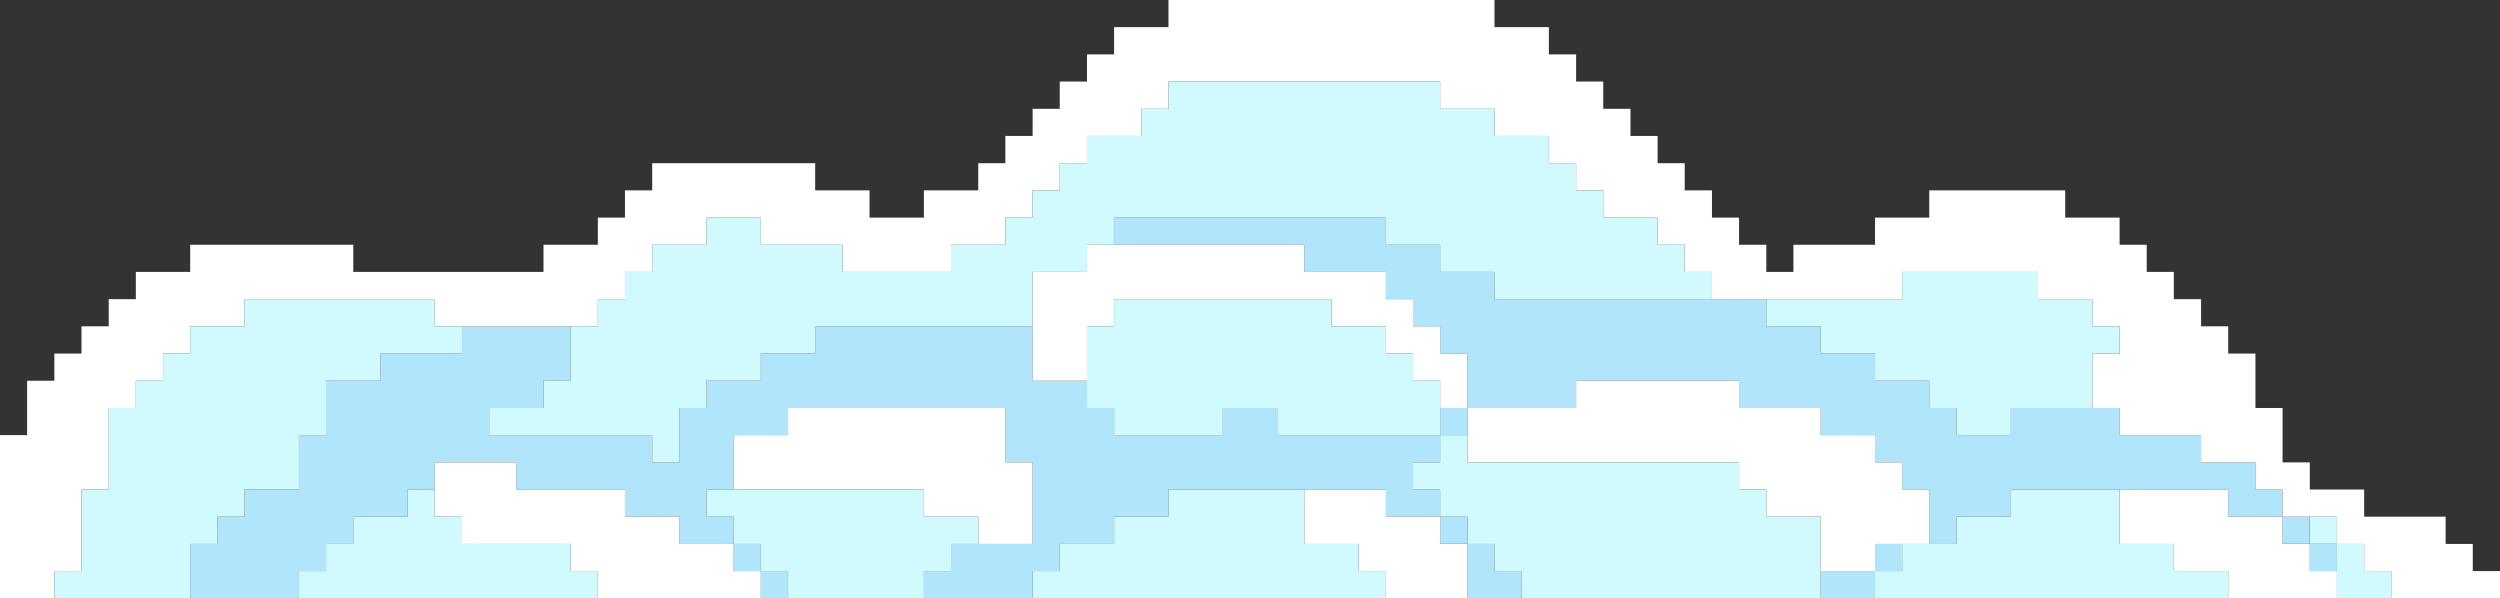 <svg width="422" height="101" viewBox="0 0 422 101" fill="none" xmlns="http://www.w3.org/2000/svg">
<rect x="0" y="0" width="422" height="101" fill="#333333" stroke="none"/>
<g clip-path="url('#clip0_71_13957')">
<path d="M247.674 68.867H243.096V73.449H247.674V68.867Z" fill="#B1E5FC"></path>
<path d="M233.94 73.449H229.342H224.764H220.166H215.588V68.867H210.99H206.412V73.449H201.814H197.236H192.658H188.06V68.867H183.482V64.265H178.883H174.306V59.684V55.081H169.707H165.13H160.531H155.953H151.375H146.777H142.199H137.601V59.684H133.023H128.425V64.265H123.847H119.269V68.867H114.671V73.449V78.051H110.093V73.449H105.495H100.917H96.319H91.741H87.143H82.565V68.867H87.143H91.741V64.265H96.319V59.684V55.081H91.741H87.143H82.565H77.987V59.684H73.389H68.811H64.213V64.265H59.635H55.036V68.867V73.449H50.458V78.051V82.633H45.86H41.282V87.214H36.704V91.816H32.106V96.398V101H36.704H41.282H45.86H50.458V96.398H55.036V91.816H59.635V87.214H64.213H68.811V82.633H73.389V78.051H77.987H82.565H87.143V82.633H91.741H96.319H100.917H105.495V87.214H110.093H114.671V91.816H119.269H123.847V87.214H119.269V82.633H123.847V78.051V73.449H128.425H133.023V68.867H137.601H142.199H146.777H151.375H155.953H160.531H165.13H169.707V73.449V78.051H174.306V82.633V87.214V91.816H169.707H165.13H160.531V96.398H155.953V101H160.531H165.13H169.707H174.306V96.398H178.883V91.816H183.482H188.06V87.214H192.658H197.236V82.633H201.814H206.412H210.99H215.588H220.166H224.764H229.342H233.94V87.214H238.518H243.096V82.633H238.518V78.051H243.096V73.449H238.518H233.94Z" fill="#B1E5FC"></path>
<path d="M321.083 91.816H316.505V96.398H321.083V91.816Z" fill="#B1E5FC"></path>
<path d="M394.472 91.816H389.894V96.398H394.472V91.816Z" fill="#B1E5FC"></path>
<path d="M128.425 91.816H123.847V96.398H128.425V91.816Z" fill="#B1E5FC"></path>
<path d="M307.329 96.398V101H311.907H316.505V96.398H311.907H307.329Z" fill="#B1E5FC"></path>
<path d="M133.003 96.398H128.425V100.98H133.003V96.398Z" fill="#B1E5FC"></path>
<path d="M247.694 101H252.272H256.87V96.398H252.272V91.816H247.694V96.398V101Z" fill="#B1E5FC"></path>
<path d="M380.717 82.633V78.051H376.119H371.541V73.449H366.943H362.365H357.787V68.868H353.189H348.611H344.013H339.435V73.449H334.837H330.259V68.868H325.661V64.266H321.083H316.505V59.684H311.907H307.329V55.082H302.731H298.153V50.5H293.554H288.977H284.378H279.8H275.223H270.624H266.046H261.448H256.87H252.272V45.898H247.694H243.096V41.316H238.518H233.94V36.735H229.342H224.764H220.166H215.588H210.99H206.412H201.814H197.236H192.658H188.06V41.316H192.658H197.236H201.814H206.412H210.99H215.588H220.166V45.898H224.764H229.342H233.94V50.5H238.518V55.082H243.096V59.684H247.694V64.266V68.868H252.272H256.87H261.448H266.046V64.266H270.624H275.223H279.8H284.378H288.977H293.554V68.868H298.153H302.731H307.329V73.449H311.907H316.505V78.051H321.083V82.633H325.661V87.215V91.817H330.259V87.215H334.837H339.435V82.633H344.013H348.611H353.189H357.787H362.365H366.943H371.541H376.119V87.215H380.717H385.295V82.633H380.717Z" fill="#B1E5FC"></path>
<path d="M247.674 87.214H243.096V91.796H247.674V87.214Z" fill="#B1E5FC"></path>
<path d="M389.873 87.214H385.295V91.796H389.873V87.214Z" fill="#B1E5FC"></path>
<path d="M321.083 78.051H316.505V73.449H311.907H307.329V68.867H302.731H298.153H293.555V64.265H288.977H284.379H279.801H275.223H270.624H266.047V68.867H261.448H256.87H252.272H247.694V73.449V78.051H252.272H256.87H261.448H266.047H270.624H275.223H279.801H284.379H288.977H293.555V82.632H298.153V87.214H302.731H307.329V91.816V96.398H311.907H316.505V91.816H321.083H325.661V87.214V82.632H321.083V78.051Z" fill="white"></path>
<path d="M169.707 73.449V68.867H165.13H160.531H155.953H151.376H146.777H142.199H137.601H133.023V73.449H128.425H123.847V78.051V82.632H128.425H133.023H137.601H142.199H146.777H151.376H155.953V87.214H160.531H165.13V91.816H169.707H174.306V87.214V82.632V78.051H169.707V73.449Z" fill="white"></path>
<path d="M417.402 91.816H412.824V87.214H408.226H403.648H399.07V82.633H394.472H389.894V78.051H385.296V73.449V68.867H380.718V64.265V59.684H376.119V55.082H371.542V50.5H366.943V45.898H362.365V41.316H357.787V36.735H353.189H348.611V32.133H344.013H339.435H334.837H330.259H325.661V36.735H321.083H316.505V41.316H311.907H307.329H302.731V45.898H298.153V41.316H293.555V36.735H288.977V32.133H284.378V27.551H279.801V22.949H275.223V18.367H270.624V13.765H266.047V9.184H261.448V4.582H256.87H252.272V0H247.694H243.096H238.518H233.94H229.342H224.764H220.166H215.588H210.99H206.412H201.814H197.236V4.582H192.658H188.06V9.184H183.482V13.765H178.884V18.367H174.306V22.949H169.707V27.551H165.13V32.133H160.531H155.953V36.735H151.376H146.777V32.133H142.199H137.601V27.551H133.023H128.425H123.847H119.269H114.671H110.093V32.133H105.495V36.735H100.917V41.316H96.319H91.741V45.898H87.143H82.565H77.987H73.389H68.811H64.213H59.635V41.316H55.036H50.459H45.86H41.282H36.705H32.106V45.898H27.528H22.93V50.5H18.352V55.082H13.754V59.684H9.176V64.265H4.578V68.867V73.449H0V78.051V82.633V87.214V91.816V96.398V101H4.578H9.176V96.398H13.754V91.816V87.214V82.633H18.352V78.051V73.449V68.867H22.93V64.265H27.528V59.684H32.106V55.082H36.705H41.282V50.5H45.86H50.459H55.036H59.635H64.213H68.811H73.389V55.082H77.987H82.565H87.143H91.741H96.319H100.917V50.5H105.495V45.898H110.093V41.316H114.671H119.269V36.735H123.847H128.425V41.316H133.023H137.601H142.199V45.898H146.777H151.376H155.953H160.531V41.316H165.13H169.707V36.735H174.306V32.133H178.884V27.551H183.482V22.949H188.06H192.658V18.367H197.236V13.765H201.814H206.412H210.99H215.588H220.166H224.764H229.342H233.94H238.518H243.096V18.367H247.694H252.272V22.949H256.87H261.448V27.551H266.047V32.133H270.624V36.735H275.223H279.801V41.316H284.378V45.898H288.977V50.5H293.555H298.153H302.731H307.329H311.907H316.505H321.083V45.898H325.661H330.259H334.837H339.435H344.013V50.5H348.611H353.189V55.082H357.787V59.684H353.189V64.265V68.867H357.787V73.449H362.365H366.943H371.542V78.051H376.119H380.718V82.633H385.296V87.214H389.894H394.472V91.816H399.07V96.398H403.648V101H408.226H412.824H417.402H422V96.398H417.402V91.816Z" fill="white"></path>
<path d="M123.847 91.816H119.269H114.671V87.214H110.093H105.495V82.632H100.917H96.319H91.741H87.143V78.051H82.565H77.987H73.389V82.632V87.214H77.987V91.816H82.565H87.143H91.741H96.319V96.398H100.917V101H105.495H110.093H114.671H119.269H123.847H128.425V96.398H123.847V91.816Z" fill="white"></path>
<path d="M243.096 87.215H238.518H233.94V82.633H229.342H224.764H220.166V87.215V91.817H224.764H229.342V96.398H233.94V101H238.518H243.096H247.694V96.398V91.817H243.096V87.215Z" fill="white"></path>
<path d="M376.119 87.215V82.633H371.542H366.943H362.365H357.788V87.215V91.817H362.365H366.943V96.398H371.542H376.119V101H380.718H385.296H389.894H394.472V96.398H389.894V91.817H385.296V87.215H380.718H376.119Z" fill="white"></path>
<path d="M247.694 59.684H243.096V55.082H238.518V50.5H233.94V45.898H229.342H224.764H220.166V41.316H215.588H210.99H206.412H201.814H197.236H192.658H188.06H183.482V45.898H178.884H174.306V50.5V55.082V59.684V64.265H178.884H183.482V59.684V55.082H188.06V50.5H192.658H197.236H201.814H206.412H210.99H215.588H220.166H224.764V55.082H229.342H233.94V59.684H238.518V64.265H243.096V68.867H247.694V64.265V59.684Z" fill="white"></path>
<path d="M50.458 78.051V73.449H55.036V68.867V64.265H59.635H64.212V59.684H68.811H73.388H77.987V55.082H73.388V50.5H68.811H64.212H59.635H55.036H50.458H45.86H41.282V55.082H36.704H32.106V59.684H27.528V64.265H22.93V68.867H18.352V73.449V78.051V82.633H13.754V87.214V91.816V96.398H9.176V101H13.754H18.352H22.93H27.528H32.106V96.398V91.816H36.704V87.214H41.282V82.633H45.86H50.458V78.051Z" fill="#D1FAFF"></path>
<path d="M399.07 91.816H394.472V96.398V101H399.07H403.648V96.398H399.07V91.816Z" fill="#D1FAFF"></path>
<path d="M96.319 91.817H91.741H87.143H82.565H77.987V87.215H73.389V82.633H68.811V87.215H64.213H59.635V91.817H55.036V96.398H50.459V101H55.036H59.635H64.213H68.811H73.389H77.987H82.565H87.143H91.741H96.319H100.917V96.398H96.319V91.817Z" fill="#D1FAFF"></path>
<path d="M229.342 91.817H224.764H220.166V87.215V82.633H215.588H210.99H206.412H201.814H197.236V87.215H192.658H188.06V91.817H183.482H178.884V96.398H174.306V101H178.884H183.482H188.06H192.658H197.236H201.814H206.412H210.99H215.588H220.166H224.764H229.342H233.94V96.398H229.342V91.817Z" fill="#D1FAFF"></path>
<path d="M366.943 96.398V91.817H362.365H357.788V87.215V82.633H353.189H348.611H344.013H339.435V87.215H334.837H330.259V91.817H325.661H321.083V96.398H316.505V101H321.083H325.661H330.259H334.837H339.435H344.013H348.611H353.189H357.788H362.365H366.943H371.542H376.119V96.398H371.542H366.943Z" fill="#D1FAFF"></path>
<path d="M298.153 87.215V82.633H293.555V78.051H288.977H284.379H279.801H275.223H270.625H266.047H261.448H256.871H252.272H247.694V73.449H243.096V78.051H238.518V82.633H243.096V87.215H247.694V91.817H252.272V96.398H256.871V101H261.448H266.047H270.625H275.223H279.801H284.379H288.977H293.555H298.153H302.731H307.329V96.398V91.817V87.215H302.731H298.153Z" fill="#D1FAFF"></path>
<path d="M394.472 87.214H389.894V91.796H394.472V87.214Z" fill="#D1FAFF"></path>
<path d="M155.953 87.215V82.633H151.376H146.777H142.199H137.601H133.023H128.425H123.847H119.269V87.215H123.847V91.817H128.425V96.398H133.023V101H137.601H142.199H146.777H151.376H155.953V96.398H160.531V91.817H165.13V87.215H160.531H155.953Z" fill="#D1FAFF"></path>
<path d="M316.505 64.265H321.083H325.661V68.867H330.259V73.449H334.837H339.435V68.867H344.013H348.611H353.189V64.265V59.684H357.787V55.082H353.189V50.5H348.611H344.013V45.898H339.435H334.837H330.259H325.661H321.083V50.5H316.505H311.907H307.329H302.731H298.153V55.082H302.731H307.329V59.684H311.907H316.505V64.265Z" fill="#D1FAFF"></path>
<path d="M243.096 64.265H238.518V59.684H233.94V55.082H229.342H224.764V50.5H220.166H215.588H210.99H206.412H201.814H197.236H192.658H188.06V55.082H183.482V59.684V64.265V68.867H188.06V73.449H192.658H197.236H201.814H206.412V68.867H210.99H215.588V73.449H220.166H224.764H229.342H233.94H238.518H243.096V68.867V64.265Z" fill="#D1FAFF"></path>
<path d="M174.306 50.5V45.898H178.883H183.482V41.316H188.06V36.734H192.658H197.236H201.814H206.412H210.99H215.588H220.166H224.764H229.342H233.94V41.316H238.518H243.096V45.898H247.694H252.272V50.5H256.87H261.448H266.046H270.624H275.223H279.801H284.378H288.977V45.898H284.378V41.316H279.801V36.734H275.223H270.624V32.133H266.046V27.551H261.448V22.949H256.87H252.272V18.367H247.694H243.096V13.765H238.518H233.94H229.342H224.764H220.166H215.588H210.99H206.412H201.814H197.236V18.367H192.658V22.949H188.06H183.482V27.551H178.883V32.133H174.306V36.734H169.707V41.316H165.129H160.531V45.898H155.953H151.375H146.777H142.199V41.316H137.601H133.023H128.425V36.734H123.847H119.269V41.316H114.671H110.093V45.898H105.495V50.5H100.917V55.081H96.319V59.684V64.265H91.741V68.867H87.143H82.565V73.449H87.143H91.741H96.319H100.917H105.495H110.093V78.051H114.671V73.449V68.867H119.269V64.265H123.847H128.425V59.684H133.023H137.601V55.081H142.199H146.777H151.375H155.953H160.531H165.129H169.707H174.306V50.5Z" fill="#D1FAFF"></path>
</g>
<defs>
<clipPath id="clip0_71_13957">
<rect width="422" height="101" fill="white"></rect>
</clipPath>
</defs>
</svg>
